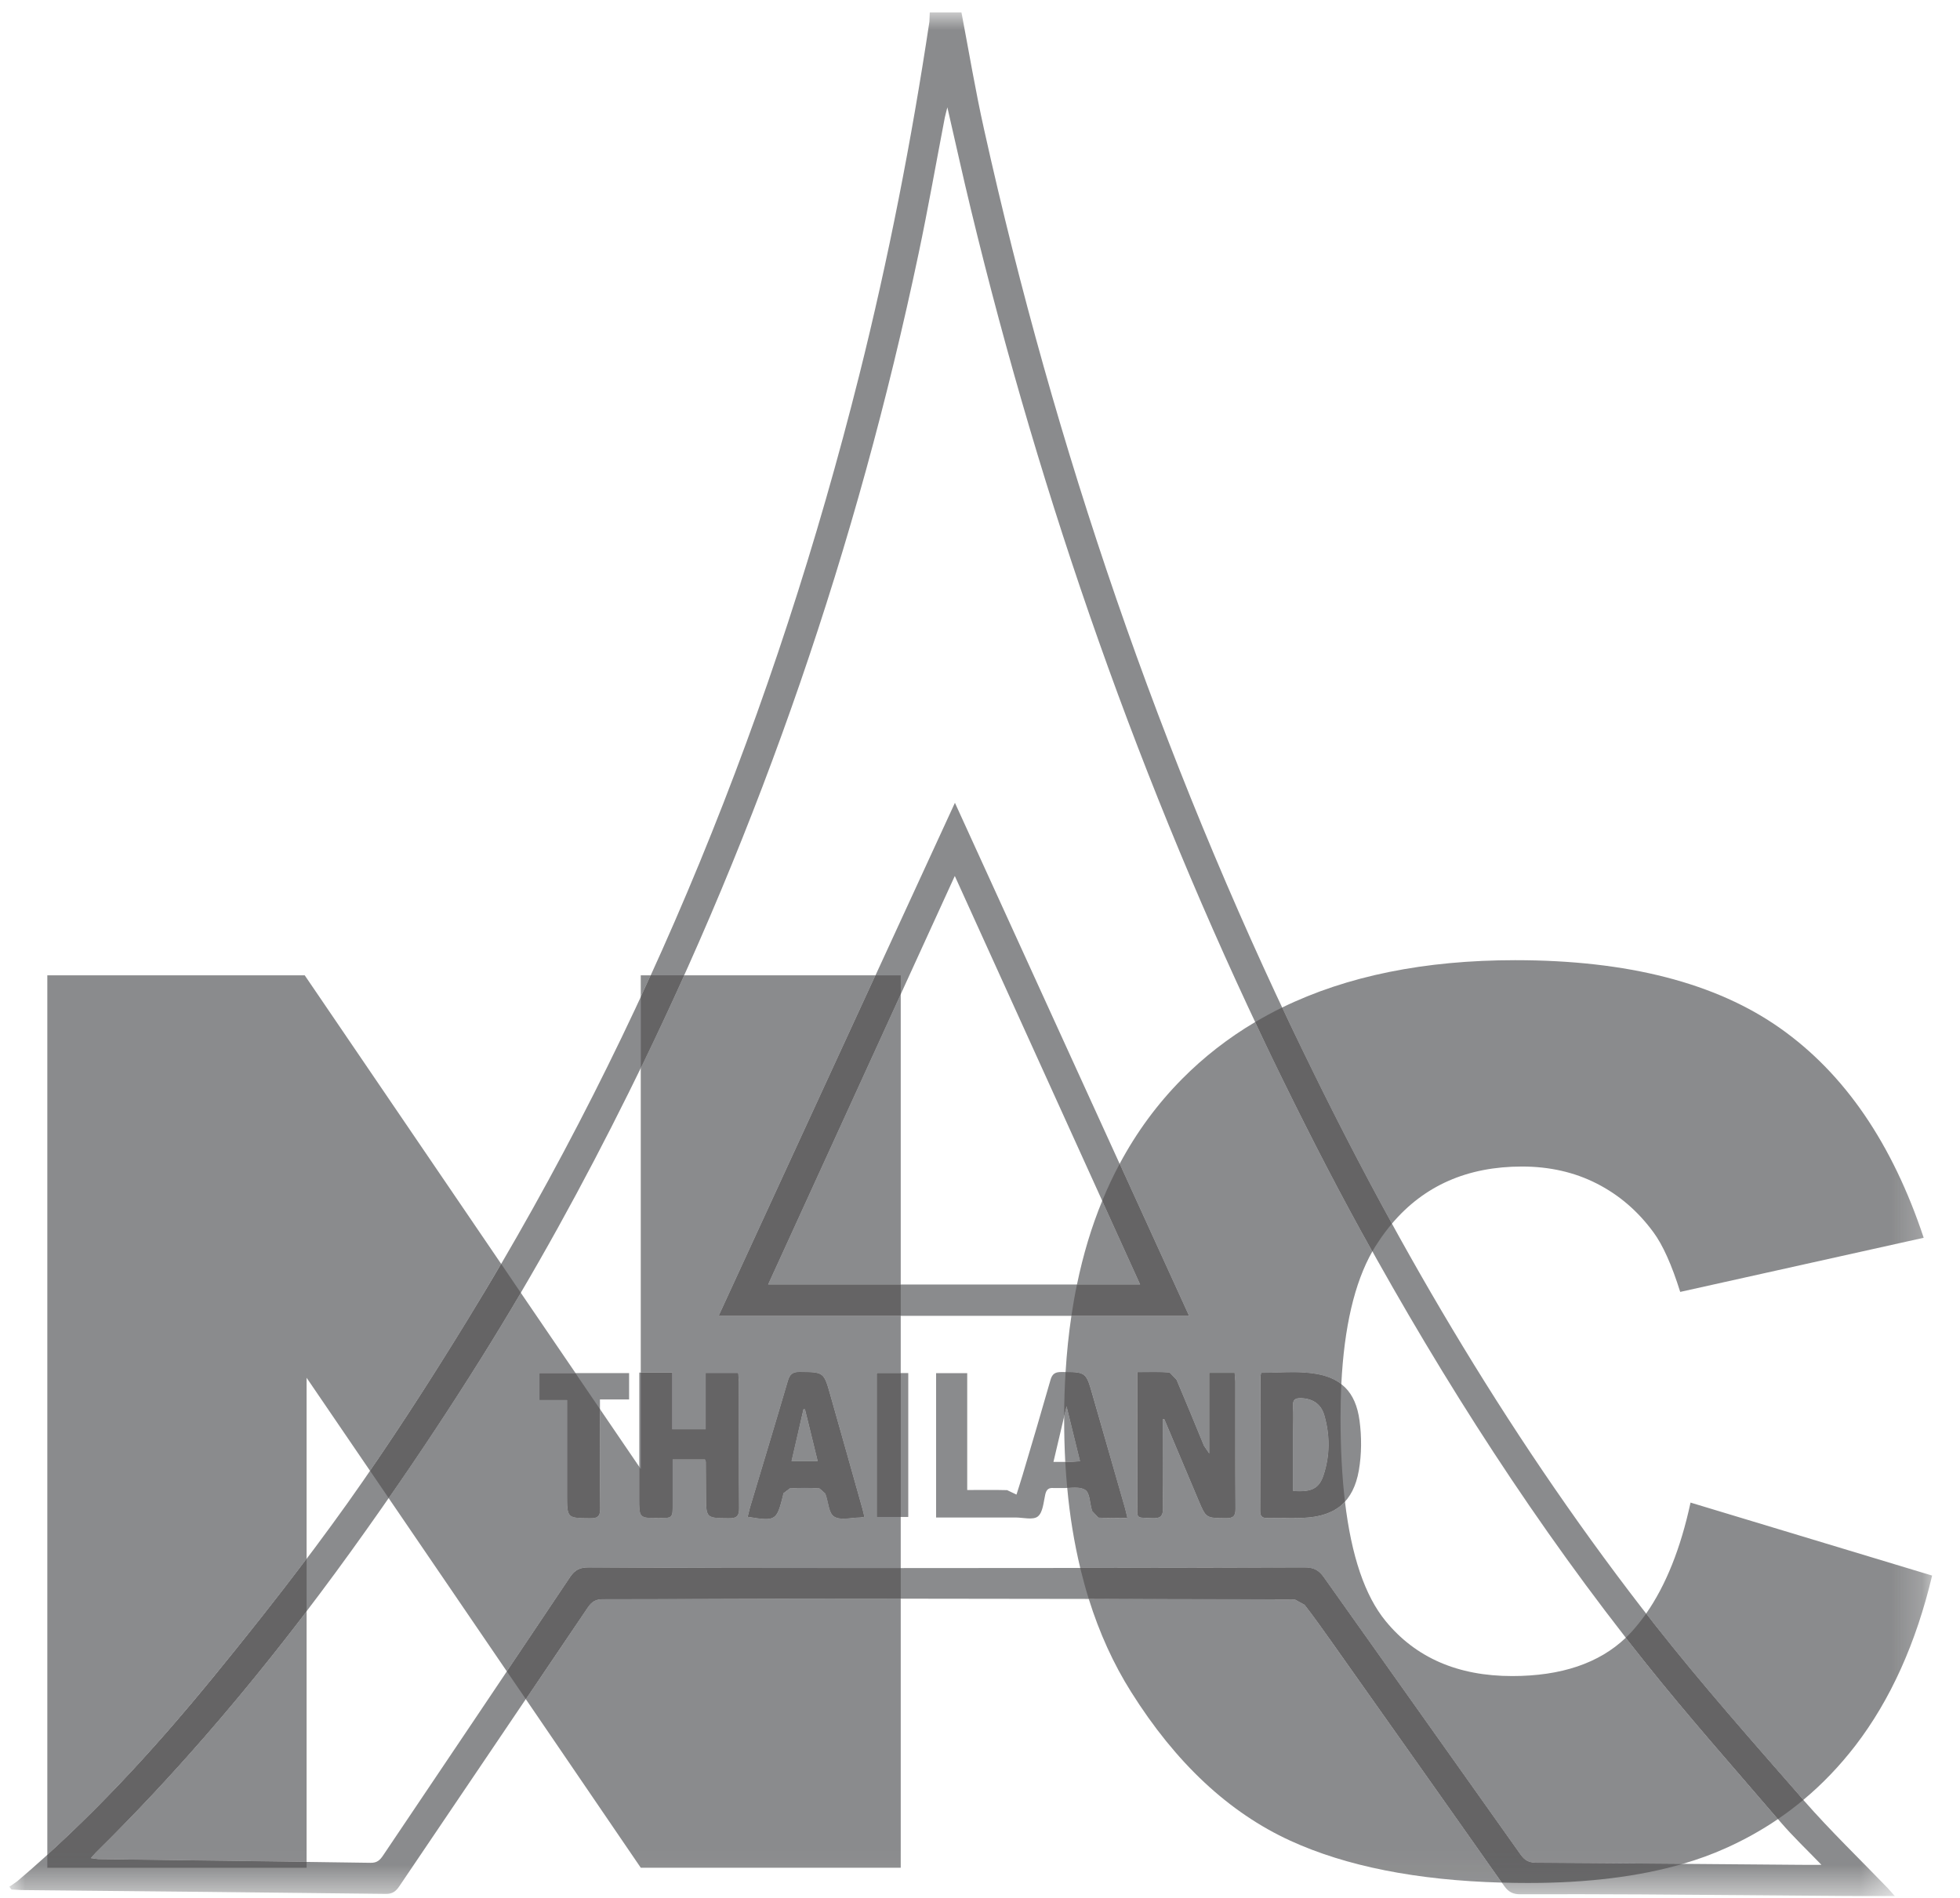 <?xml version="1.0" encoding="UTF-8"?>
<svg width="63px" height="61px" viewBox="0 0 63 61" version="1.1" xmlns="http://www.w3.org/2000/svg" xmlns:xlink="http://www.w3.org/1999/xlink">
    <!-- Generator: Sketch 58 (84663) - https://sketch.com -->
    <title>Group 35</title>
    <desc>Created with Sketch.</desc>
    <defs>
        <polygon id="path-1" points="0 0.944 60.605 0.944 60.605 61.492 0 61.492"></polygon>
        <polygon id="path-3" points="0 61.946 61.805 61.946 61.805 1.397 0 1.397"></polygon>
    </defs>
    <g id="Subpage" stroke="none" stroke-width="1" fill="none" fill-rule="evenodd" opacity="0.799">
        <g id="About-v2" transform="translate(-939, -5046)">
            <g id="Group-6" transform="translate(439, 5045)">
                <g id="Group-35" transform="translate(500.3, 0)">
                    <g id="Group-3" transform="translate(0, 0.454)">
                        <mask id="mask-2" fill="white">
                            <use xlink:href="#path-1"></use>
                        </mask>
                        <g id="Clip-2"></g>
                        <path d="M30.151,3.996 C30.117,4.137 30.088,4.23 30.069,4.325 C29.789,5.781 29.533,7.243 29.227,8.693 C27.247,18.081 24.167,27.088 19.9,35.684 C18.456,38.594 16.894,41.441 15.169,44.194 C13.991,46.076 12.754,47.924 11.467,49.734 C8.852,53.422 6.004,56.921 2.774,60.098 L2.618,60.275 L2.853,60.308 C5.772,60.344 8.693,60.379 11.611,60.424 C11.817,60.428 11.91,60.341 12.012,60.19 C14.019,57.204 16.03,54.223 18.03,51.235 C18.184,51.006 18.349,50.931 18.614,50.933 C21.604,50.945 24.592,50.951 27.585,50.951 C32.27,50.95 36.954,50.945 41.642,50.933 C41.92,50.931 42.089,51.017 42.251,51.247 C44.359,54.225 46.474,57.194 48.582,60.169 C48.715,60.355 48.852,60.421 49.075,60.422 C51.902,60.44 54.735,60.467 57.565,60.489 C57.769,60.492 57.975,60.489 58.247,60.489 C57.775,60 57.328,59.577 56.929,59.111 C55.465,57.404 53.968,55.715 52.565,53.957 C49.103,49.626 46.119,44.972 43.452,40.12 C42.445,38.289 41.498,36.422 40.589,34.54 C36.37,25.802 33.184,16.697 30.906,7.271 C30.646,6.199 30.411,5.12 30.151,3.996 M30.604,0.944 C30.844,2.204 31.054,3.471 31.335,4.724 C33.61,14.968 36.986,24.836 41.558,34.287 C44.719,40.823 48.4,47.05 52.891,52.771 C54.417,54.713 56.059,56.565 57.686,58.427 C58.538,59.399 59.473,60.299 60.373,61.233 L60.605,61.491 C60.042,61.491 59.539,61.494 59.036,61.49 C56.843,61.473 54.65,61.454 52.456,61.44 C51.162,61.433 49.863,61.43 48.571,61.435 C48.34,61.437 48.191,61.368 48.054,61.174 C46.2,58.54 44.34,55.915 42.482,53.288 C42.206,52.898 41.931,52.507 41.637,52.131 L41.323,51.959 L41.206,51.956 C36.638,51.946 32.073,51.934 27.507,51.932 C24.698,51.931 21.885,51.949 19.075,51.95 C18.846,51.95 18.718,52.03 18.592,52.214 C16.577,55.205 14.552,58.189 12.535,61.178 C12.424,61.339 12.322,61.424 12.109,61.423 C8.2,61.375 4.294,61.339 0.387,61.3 L0.069,61.283 L0,61.195 L0.253,61.018 C2.582,59.043 4.643,56.804 6.565,54.448 C8.052,52.628 9.506,50.775 10.87,48.862 C12.23,46.947 13.509,44.968 14.736,42.965 C20.532,33.51 24.625,23.342 27.32,12.601 C28.259,8.853 28.999,5.062 29.574,1.24 L29.585,0.944 L30.604,0.944" id="Fill-1" fill="#6D6E70" mask="url(#mask-2)"></path>
                    </g>
                    <path d="M30.39,29.157 C28.37,33.573 26.383,37.922 24.387,42.289 L36.35,42.289 C34.363,37.908 32.394,33.57 30.39,29.157 M30.394,26.805 C32.91,32.317 35.406,37.785 37.918,43.296 L22.803,43.296 C25.335,37.795 27.855,32.322 30.394,26.805" id="Fill-4" fill="#6D6E70"></path>
                    <path d="M34.419,47.972 C34.278,47.397 34.141,46.839 33.983,46.198 C33.83,46.839 33.702,47.398 33.561,47.991 C33.787,47.991 33.976,47.992 34.163,47.991 L34.419,47.972 M35.935,49.791 C35.598,49.791 35.301,49.803 35.006,49.781 L34.811,49.573 C34.728,49.341 34.742,48.993 34.586,48.891 C34.451,48.801 34.252,48.812 34.053,48.825 C33.967,48.831 33.882,48.835 33.804,48.832 L33.565,48.831 C33.408,48.818 33.336,48.875 33.298,49.037 C33.241,49.286 33.224,49.613 33.059,49.745 C32.905,49.868 32.584,49.778 32.334,49.778 C31.597,49.779 30.859,49.779 30.123,49.779 L29.789,49.779 L29.789,45.138 L30.789,45.138 L30.789,48.895 C31.245,48.895 31.657,48.888 32.072,48.899 L32.373,49.042 C32.423,48.882 32.498,48.652 32.567,48.422 C32.872,47.401 33.174,46.381 33.466,45.356 C33.524,45.149 33.629,45.1 33.826,45.102 C34.605,45.105 34.605,45.098 34.82,45.852 C35.164,47.047 35.506,48.244 35.847,49.44 C35.875,49.535 35.899,49.631 35.935,49.791" id="Fill-6" fill="#6D6E70"></path>
                    <path d="M20.248,45.121 L21.309,45.121 L21.309,46.945 L22.383,46.945 L22.383,45.132 L23.427,45.132 L23.448,45.413 C23.45,46.769 23.443,48.123 23.455,49.479 C23.455,49.73 23.378,49.802 23.131,49.8 C22.397,49.793 22.397,49.802 22.396,49.061 C22.396,48.702 22.393,48.345 22.389,47.985 L22.362,47.911 L21.321,47.911 L21.321,49.336 C21.321,49.795 21.32,49.795 20.873,49.795 C20.248,49.795 20.248,49.795 20.248,49.159 L20.248,45.121" id="Fill-8" fill="#6D6E70"></path>
                    <path d="M41.263,48.925 C41.842,48.974 42.099,48.855 42.24,48.432 C42.455,47.794 42.457,47.14 42.269,46.493 C42.166,46.138 41.916,45.962 41.541,45.941 C41.346,45.93 41.242,45.978 41.259,46.201 C41.276,46.468 41.263,46.736 41.263,47.006 L41.263,48.925 M40.24,45.129 C40.794,45.129 41.339,45.075 41.863,45.142 C42.798,45.261 43.273,45.729 43.399,46.662 C43.47,47.188 43.467,47.741 43.378,48.261 C43.201,49.273 42.631,49.734 41.608,49.787 C41.378,49.798 41.147,49.796 40.915,49.794 C40.759,49.793 40.601,49.791 40.446,49.794 C40.285,49.797 40.208,49.751 40.209,49.575 C40.215,48.13 40.214,46.686 40.216,45.241 L40.24,45.129" id="Fill-10" fill="#6D6E70"></path>
                    <path d="M37.075,46.621 C37.075,47.565 37.066,48.51 37.08,49.455 C37.084,49.709 37.024,49.81 36.752,49.799 C36.18,49.773 36.263,49.841 36.26,49.297 C36.257,48.032 36.258,46.767 36.258,45.503 L36.258,45.107 C36.623,45.107 36.96,45.093 37.293,45.12 L37.513,45.349 C37.815,46.053 38.105,46.763 38.397,47.472 L38.57,47.726 L38.57,45.131 L39.383,45.131 L39.404,45.399 C39.406,46.763 39.4,48.129 39.41,49.493 C39.411,49.732 39.343,49.8 39.105,49.799 C38.471,49.792 38.469,49.803 38.228,49.227 C37.86,48.358 37.495,47.488 37.126,46.616 L37.075,46.621" id="Fill-12" fill="#6D6E70"></path>
                    <path d="M25.575,46.299 L25.524,46.295 C25.396,46.85 25.267,47.403 25.139,47.968 L25.986,47.968 C25.844,47.392 25.712,46.847 25.575,46.299 M27.48,49.757 L27.355,49.776 C27.067,49.778 26.717,49.878 26.51,49.748 C26.331,49.635 26.329,49.258 26.227,49.005 L26.039,48.841 C25.721,48.822 25.401,48.822 25.084,48.841 L24.879,48.998 L24.862,49.082 C24.662,49.881 24.629,49.902 23.734,49.755 L23.803,49.48 C24.209,48.12 24.623,46.759 25.021,45.395 C25.086,45.176 25.181,45.097 25.411,45.1 C26.173,45.11 26.177,45.099 26.387,45.839 C26.732,47.061 27.077,48.288 27.421,49.511 L27.48,49.757" id="Fill-14" fill="#6D6E70"></path>
                    <path d="M17.929,46.002 L17.04,46.002 L17.04,45.137 L19.921,45.137 L19.921,45.983 L18.984,45.983 L18.984,46.331 C18.984,47.377 18.977,48.425 18.99,49.469 C18.993,49.707 18.942,49.802 18.682,49.8 C17.929,49.793 17.929,49.804 17.929,49.045 L17.929,46.002" id="Fill-16" fill="#6D6E70"></path>
                    <mask id="mask-4" fill="white">
                        <use xlink:href="#path-3"></use>
                    </mask>
                    <g id="Clip-19"></g>
                    <polygon id="Fill-18" fill="#6D6E70" mask="url(#mask-4)" points="27.884 49.761 28.894 49.761 28.894 45.136 27.884 45.136"></polygon>
                    <path d="M28.652,61.036 L20.296,61.036 L16.6,55.616 C17.267,54.634 17.929,53.652 18.591,52.668 C18.719,52.483 18.846,52.404 19.075,52.404 C21.781,52.402 24.489,52.384 27.196,52.384 C27.3,52.384 27.404,52.385 27.508,52.385 L28.652,52.385 L28.652,61.036 M9.555,60.848 C7.32,60.817 5.086,60.789 2.852,60.761 L2.617,60.729 L2.774,60.551 C5.234,58.132 7.473,55.526 9.555,52.791 L9.555,60.848 M1.221,60.623 L1.221,32.351 L9.495,32.351 L15.809,41.627 C15.458,42.228 15.1,42.823 14.736,43.419 C13.729,45.061 12.687,46.689 11.594,48.278 L9.555,45.287 L9.555,51.108 C8.586,52.394 7.583,53.656 6.564,54.901 C4.912,56.926 3.158,58.864 1.221,60.623 M15.992,54.726 L12.192,49.154 C13.219,47.676 14.213,46.173 15.17,44.647 C15.602,43.955 16.026,43.257 16.439,42.554 L18.199,45.136 L17.04,45.136 L17.04,46.001 L17.929,46.001 L17.929,49.045 C17.929,49.804 17.929,49.793 18.682,49.8 L18.688,49.8 C18.944,49.8 18.993,49.705 18.99,49.469 C18.977,48.425 18.984,47.377 18.984,46.331 L18.984,46.293 L20.248,48.149 L20.248,49.158 C20.248,49.794 20.248,49.794 20.871,49.794 C21.319,49.794 21.321,49.794 21.321,49.336 L21.321,47.91 L22.361,47.91 L22.39,47.984 C22.393,48.345 22.396,48.701 22.396,49.061 C22.396,49.801 22.396,49.793 23.131,49.8 L23.145,49.8 C23.381,49.8 23.455,49.726 23.454,49.478 C23.441,48.123 23.448,46.769 23.447,45.413 L23.428,45.132 L22.384,45.132 L22.384,46.945 L21.307,46.945 L21.307,45.121 L20.296,45.121 L20.296,35.327 C20.777,34.34 21.241,33.349 21.691,32.351 L27.84,32.351 C26.161,36.002 24.485,39.642 22.802,43.296 L28.652,43.296 L28.652,45.136 L27.884,45.136 L27.884,49.761 L28.652,49.761 L28.652,51.403 C28.296,51.403 27.94,51.404 27.585,51.404 C24.593,51.404 21.603,51.399 18.614,51.386 L18.607,51.386 C18.344,51.386 18.182,51.462 18.03,51.688 C17.352,52.701 16.673,53.713 15.992,54.726 M25.402,45.1 C25.178,45.1 25.086,45.178 25.023,45.395 C24.625,46.759 24.21,48.12 23.803,49.48 L23.733,49.755 C23.992,49.797 24.177,49.825 24.317,49.825 C24.664,49.825 24.721,49.652 24.862,49.082 L24.88,48.998 L25.086,48.841 C25.245,48.831 25.403,48.827 25.562,48.827 C25.722,48.827 25.882,48.831 26.04,48.841 L26.23,49.005 C26.331,49.258 26.332,49.635 26.511,49.748 C26.592,49.798 26.694,49.815 26.808,49.815 C26.982,49.815 27.181,49.778 27.357,49.776 L27.481,49.757 L27.423,49.511 C27.077,48.288 26.734,47.061 26.387,45.839 C26.177,45.099 26.175,45.11 25.413,45.1 L25.402,45.1 M28.652,42.289 L24.387,42.289 C25.808,39.178 27.226,36.077 28.652,32.955 L28.652,42.289 M20.296,33.043 L20.296,32.351 L20.615,32.351 C20.51,32.582 20.404,32.813 20.296,33.043" id="Fill-20" fill="#6D6E70" mask="url(#mask-4)"></path>
                    <path d="M9.555,61.036 L1.221,61.036 L1.221,60.623 C3.16,58.864 4.912,56.926 6.566,54.901 C7.583,53.656 8.588,52.394 9.555,51.108 L9.555,52.791 C7.473,55.526 5.234,58.132 2.774,60.551 L2.617,60.729 L2.852,60.761 C5.087,60.789 7.32,60.817 9.555,60.848 L9.555,61.036 M16.601,55.616 L15.993,54.726 C16.673,53.713 17.353,52.701 18.03,51.688 C18.182,51.462 18.345,51.386 18.608,51.386 L18.614,51.386 C21.603,51.399 24.593,51.404 27.585,51.404 C27.941,51.404 28.297,51.403 28.652,51.403 L28.652,52.385 L27.508,52.385 C27.404,52.385 27.3,52.384 27.196,52.384 C24.491,52.384 21.781,52.402 19.076,52.404 C18.846,52.404 18.719,52.483 18.593,52.668 C17.929,53.652 17.267,54.634 16.601,55.616 M12.193,49.154 L11.595,48.278 C12.688,46.689 13.729,45.061 14.736,43.419 C15.1,42.823 15.46,42.228 15.81,41.627 L16.439,42.554 C16.026,43.257 15.602,43.955 15.17,44.647 C14.214,46.173 13.221,47.676 12.193,49.154 M20.298,35.327 L20.298,33.043 C20.404,32.813 20.51,32.582 20.615,32.351 L21.691,32.351 C21.241,33.349 20.777,34.34 20.298,35.327" id="Fill-21" fill="#3E3D3F" mask="url(#mask-4)"></path>
                    <path d="M28.652,43.296 L22.802,43.296 C24.485,39.643 26.161,36.002 27.84,32.352 L28.652,32.352 L28.652,32.955 C27.226,36.078 25.808,39.179 24.387,42.29 L28.652,42.29 L28.652,43.296" id="Fill-22" fill="#3E3D3F" mask="url(#mask-4)"></path>
                    <path d="M25.986,47.968 L25.139,47.968 C25.267,47.403 25.396,46.85 25.526,46.295 L25.575,46.299 C25.713,46.847 25.844,47.392 25.986,47.968" id="Fill-23" fill="#6D6E70" mask="url(#mask-4)"></path>
                    <path d="M23.144,49.801 L23.13,49.801 C22.396,49.794 22.396,49.802 22.395,49.061 C22.395,48.702 22.392,48.346 22.389,47.985 L22.36,47.911 L21.32,47.911 L21.32,49.337 C21.32,49.795 21.319,49.795 20.87,49.795 C20.247,49.795 20.247,49.795 20.247,49.159 L20.247,48.15 L20.297,48.224 L20.297,45.122 L21.308,45.122 L21.308,46.945 L22.384,46.945 L22.384,45.133 L23.428,45.133 L23.447,45.414 C23.449,46.769 23.442,48.124 23.454,49.479 C23.456,49.727 23.38,49.801 23.144,49.801" id="Fill-24" fill="#3E3D3F" mask="url(#mask-4)"></path>
                    <path d="M24.318,49.825 C24.177,49.825 23.992,49.797 23.735,49.755 L23.803,49.48 C24.21,48.12 24.625,46.759 25.024,45.395 C25.086,45.178 25.177,45.1 25.401,45.1 L25.412,45.1 C26.174,45.11 26.177,45.099 26.386,45.839 C26.734,47.061 27.078,48.288 27.423,49.511 L27.482,49.757 L27.357,49.776 C27.181,49.778 26.982,49.815 26.807,49.815 C26.694,49.815 26.593,49.798 26.511,49.748 C26.332,49.635 26.33,49.258 26.228,49.005 L26.04,48.841 C25.882,48.831 25.722,48.827 25.563,48.827 C25.402,48.827 25.244,48.831 25.086,48.841 L24.88,48.998 L24.863,49.082 C24.72,49.652 24.663,49.825 24.318,49.825 M25.525,46.295 C25.397,46.85 25.268,47.403 25.14,47.968 L25.985,47.968 C25.845,47.392 25.713,46.847 25.576,46.299 L25.525,46.295" id="Fill-25" fill="#3E3D3F" mask="url(#mask-4)"></path>
                    <path d="M18.688,49.801 L18.682,49.801 C17.929,49.794 17.929,49.805 17.929,49.046 L17.929,46.002 L17.04,46.002 L17.04,45.137 L18.196,45.137 L18.984,46.294 L18.984,46.332 C18.984,47.377 18.977,48.425 18.989,49.469 C18.993,49.706 18.942,49.801 18.688,49.801" id="Fill-26" fill="#3E3D3F" mask="url(#mask-4)"></path>
                    <polygon id="Fill-27" fill="#3E3D3F" mask="url(#mask-4)" points="27.884 49.761 28.653 49.761 28.653 45.136 27.884 45.136"></polygon>
                    <path d="M47.972,61.515 C45.236,61.439 42.971,60.99 41.173,60.167 C39.199,59.262 37.492,57.67 36.058,55.386 C35.492,54.488 35.038,53.491 34.696,52.396 C36.865,52.4 39.034,52.405 41.204,52.41 L41.322,52.412 L41.636,52.584 C41.929,52.96 42.205,53.351 42.48,53.741 C44.312,56.331 46.147,58.919 47.972,61.515 M53.788,60.912 C52.215,60.898 50.645,60.886 49.074,60.876 C48.85,60.874 48.713,60.809 48.58,60.623 C46.473,57.648 44.357,54.679 42.249,51.701 C42.087,51.472 41.921,51.387 41.647,51.387 L41.64,51.387 C39.234,51.394 36.828,51.396 34.422,51.399 C34.228,50.591 34.086,49.733 34.004,48.828 C34.019,48.826 34.036,48.826 34.053,48.825 C34.121,48.821 34.19,48.816 34.255,48.816 C34.38,48.816 34.496,48.832 34.587,48.89 C34.742,48.993 34.725,49.341 34.812,49.572 L35.006,49.781 C35.142,49.792 35.278,49.795 35.42,49.795 C35.585,49.795 35.754,49.791 35.935,49.791 C35.898,49.631 35.875,49.535 35.847,49.44 C35.506,48.243 35.164,47.047 34.82,45.852 C34.616,45.141 34.605,45.106 33.951,45.103 C33.989,44.478 34.051,43.877 34.138,43.296 L37.918,43.296 C37.172,41.664 36.431,40.036 35.689,38.409 C36.232,37.393 36.9,36.486 37.691,35.686 C38.394,34.976 39.179,34.366 40.044,33.853 C40.223,34.234 40.405,34.615 40.588,34.993 C41.496,36.876 42.444,38.743 43.45,40.574 C43.57,40.792 43.69,41.01 43.811,41.226 C43.236,42.24 42.905,43.662 42.814,45.492 C42.575,45.306 42.261,45.193 41.862,45.142 C41.664,45.117 41.461,45.109 41.257,45.109 C40.923,45.109 40.584,45.13 40.24,45.13 L40.216,45.241 C40.213,46.687 40.215,48.13 40.209,49.575 C40.208,49.747 40.28,49.795 40.431,49.795 L40.445,49.795 C40.511,49.793 40.577,49.793 40.644,49.793 C40.735,49.793 40.824,49.793 40.915,49.795 C41.008,49.795 41.102,49.796 41.196,49.796 C41.334,49.796 41.471,49.795 41.608,49.788 C42.194,49.758 42.631,49.593 42.931,49.269 C43.138,51.018 43.573,52.296 44.237,53.106 C45.201,54.284 46.558,54.875 48.305,54.875 C49.88,54.875 51.097,54.464 51.957,53.644 C52.158,53.901 52.359,54.156 52.563,54.411 C53.941,56.137 55.409,57.796 56.848,59.473 C56.321,59.831 55.76,60.144 55.164,60.41 C54.735,60.603 54.277,60.77 53.788,60.912 M36.809,45.103 C36.631,45.103 36.448,45.107 36.258,45.107 L36.258,45.503 C36.258,46.768 36.257,48.032 36.26,49.297 C36.262,49.841 36.18,49.774 36.752,49.799 L36.793,49.799 C37.031,49.799 37.084,49.697 37.08,49.455 C37.066,48.51 37.074,47.566 37.074,46.621 L37.126,46.617 C37.495,47.489 37.86,48.358 38.227,49.227 C38.469,49.803 38.47,49.792 39.105,49.799 L39.112,49.799 C39.344,49.799 39.411,49.729 39.41,49.493 C39.4,48.129 39.405,46.763 39.404,45.399 L39.383,45.131 L38.57,45.131 L38.57,47.726 L38.396,47.472 C38.104,46.763 37.815,46.053 37.515,45.349 L37.292,45.12 C37.134,45.107 36.974,45.103 36.809,45.103 M57.664,58.856 C56.045,57.003 54.408,55.159 52.889,53.224 C52.797,53.106 52.703,52.987 52.611,52.868 C53.243,51.962 53.721,50.774 54.039,49.299 L61.804,51.645 C61.286,53.824 60.462,55.643 59.342,57.104 C58.836,57.761 58.278,58.345 57.664,58.856 M33.941,47.992 C33.917,47.547 33.905,47.093 33.905,46.626 L33.905,46.523 C33.93,46.417 33.955,46.308 33.982,46.197 C34.139,46.839 34.278,47.397 34.419,47.972 L34.163,47.99 C34.088,47.99 34.017,47.992 33.941,47.992 M53.707,42.527 C53.433,41.653 53.145,41.014 52.846,40.61 C52.348,39.931 51.743,39.41 51.026,39.045 C50.309,38.679 49.506,38.497 48.62,38.497 C46.868,38.497 45.476,39.109 44.439,40.335 C43.43,38.498 42.47,36.633 41.556,34.74 C41.338,34.29 41.123,33.839 40.911,33.386 C42.992,32.371 45.49,31.864 48.404,31.864 C52.016,31.864 54.857,32.594 56.925,34.055 C58.994,35.516 60.527,37.76 61.533,40.787 L53.707,42.527 M36.35,42.29 L34.317,42.29 C34.515,41.33 34.785,40.433 35.129,39.598 C35.536,40.495 35.942,41.391 36.35,42.29" id="Fill-28" fill="#6D6E70" mask="url(#mask-4)"></path>
                    <path d="M48.813,61.527 C48.528,61.527 48.249,61.523 47.972,61.514 C46.148,58.919 44.312,56.331 42.481,53.741 C42.204,53.351 41.929,52.96 41.635,52.584 L41.322,52.412 L41.205,52.409 C39.033,52.405 36.864,52.399 34.695,52.395 C34.595,52.072 34.505,51.74 34.421,51.399 C36.829,51.396 39.234,51.393 41.64,51.386 L41.647,51.386 C41.92,51.386 42.088,51.471 42.25,51.701 C44.358,54.679 46.472,57.647 48.58,60.623 C48.714,60.809 48.85,60.874 49.075,60.876 C50.645,60.885 52.216,60.898 53.788,60.912 C52.381,61.321 50.721,61.527 48.813,61.527 M56.848,59.472 C55.41,57.795 53.941,56.137 52.564,54.411 C52.359,54.156 52.159,53.9 51.956,53.643 C52.023,53.58 52.089,53.513 52.152,53.445 C52.311,53.267 52.465,53.074 52.612,52.868 C52.703,52.986 52.798,53.105 52.888,53.224 C54.409,55.158 56.046,57.003 57.664,58.856 C57.403,59.074 57.13,59.28 56.848,59.472 M43.811,41.226 C43.69,41.009 43.57,40.791 43.449,40.573 C42.443,38.743 41.497,36.875 40.587,34.993 C40.404,34.614 40.224,34.234 40.045,33.853 C40.326,33.688 40.612,33.531 40.911,33.386 C41.122,33.839 41.338,34.29 41.557,34.74 C42.471,36.632 43.43,38.498 44.439,40.334 C44.287,40.516 44.138,40.71 44.003,40.92 C43.936,41.018 43.871,41.12 43.811,41.226" id="Fill-29" fill="#3E3D3F" mask="url(#mask-4)"></path>
                    <path d="M37.918,43.296 L34.138,43.296 C34.189,42.954 34.248,42.618 34.317,42.29 L36.35,42.29 C35.942,41.391 35.535,40.495 35.129,39.598 C35.298,39.187 35.485,38.79 35.689,38.409 C36.432,40.035 37.173,41.664 37.918,43.296" id="Fill-30" fill="#3E3D3F" mask="url(#mask-4)"></path>
                    <path d="M35.419,49.794 C35.278,49.794 35.142,49.792 35.005,49.78 L34.811,49.572 C34.726,49.34 34.743,48.992 34.586,48.89 C34.497,48.832 34.381,48.816 34.255,48.816 C34.189,48.816 34.121,48.82 34.052,48.825 C34.037,48.826 34.019,48.826 34.003,48.827 C33.978,48.553 33.957,48.274 33.94,47.992 C34.016,47.992 34.089,47.99 34.164,47.99 L34.418,47.972 C34.279,47.396 34.139,46.839 33.982,46.197 C33.954,46.308 33.931,46.417 33.904,46.523 C33.906,46.038 33.922,45.564 33.95,45.103 C34.604,45.106 34.617,45.141 34.818,45.852 C35.163,47.047 35.506,48.243 35.848,49.439 C35.875,49.534 35.898,49.631 35.935,49.79 C35.753,49.79 35.584,49.794 35.419,49.794" id="Fill-31" fill="#3E3D3F" mask="url(#mask-4)"></path>
                    <path d="M41.487,48.935 C41.417,48.935 41.343,48.932 41.263,48.925 L41.263,47.007 C41.263,46.737 41.276,46.469 41.259,46.202 C41.244,45.998 41.329,45.94 41.494,45.94 C41.511,45.94 41.525,45.94 41.541,45.942 C41.916,45.963 42.166,46.139 42.27,46.494 C42.455,47.141 42.454,47.795 42.24,48.432 C42.117,48.797 41.912,48.935 41.487,48.935" id="Fill-32" fill="#6D6E70" mask="url(#mask-4)"></path>
                    <path d="M41.196,49.796 C41.103,49.796 41.008,49.794 40.915,49.794 C40.823,49.793 40.735,49.793 40.643,49.793 C40.577,49.793 40.511,49.793 40.446,49.794 L40.432,49.794 C40.281,49.794 40.208,49.747 40.21,49.575 C40.215,48.13 40.214,46.686 40.217,45.241 L40.239,45.129 C40.584,45.129 40.924,45.108 41.258,45.108 C41.46,45.108 41.664,45.117 41.863,45.142 C42.261,45.192 42.574,45.305 42.813,45.491 C42.798,45.837 42.789,46.194 42.789,46.567 C42.789,47.567 42.837,48.467 42.931,49.269 C42.63,49.593 42.194,49.758 41.609,49.787 C41.47,49.794 41.335,49.796 41.196,49.796 M41.494,45.94 C41.329,45.94 41.244,45.997 41.259,46.201 C41.276,46.468 41.263,46.737 41.263,47.006 L41.263,48.925 C41.343,48.932 41.417,48.935 41.486,48.935 C41.912,48.935 42.117,48.797 42.24,48.432 C42.454,47.795 42.455,47.14 42.27,46.493 C42.166,46.138 41.916,45.962 41.541,45.941 C41.525,45.94 41.511,45.94 41.494,45.94" id="Fill-33" fill="#3E3D3F" mask="url(#mask-4)"></path>
                    <path d="M36.793,49.798 L36.752,49.798 C36.181,49.773 36.262,49.84 36.26,49.297 C36.257,48.032 36.258,46.767 36.258,45.502 L36.258,45.107 C36.448,45.107 36.631,45.103 36.809,45.103 C36.974,45.103 37.134,45.107 37.292,45.119 L37.515,45.349 C37.815,46.053 38.104,46.763 38.396,47.472 L38.57,47.726 L38.57,45.131 L39.384,45.131 L39.404,45.399 C39.405,46.763 39.4,48.128 39.41,49.492 C39.411,49.729 39.344,49.798 39.112,49.798 L39.105,49.798 C38.47,49.791 38.469,49.803 38.227,49.227 C37.86,48.358 37.495,47.488 37.126,46.616 L37.074,46.62 C37.074,47.565 37.066,48.51 37.08,49.455 C37.084,49.696 37.031,49.798 36.793,49.798" id="Fill-34" fill="#3E3D3F" mask="url(#mask-4)"></path>
                </g>
            </g>
        </g>
    </g>
</svg>